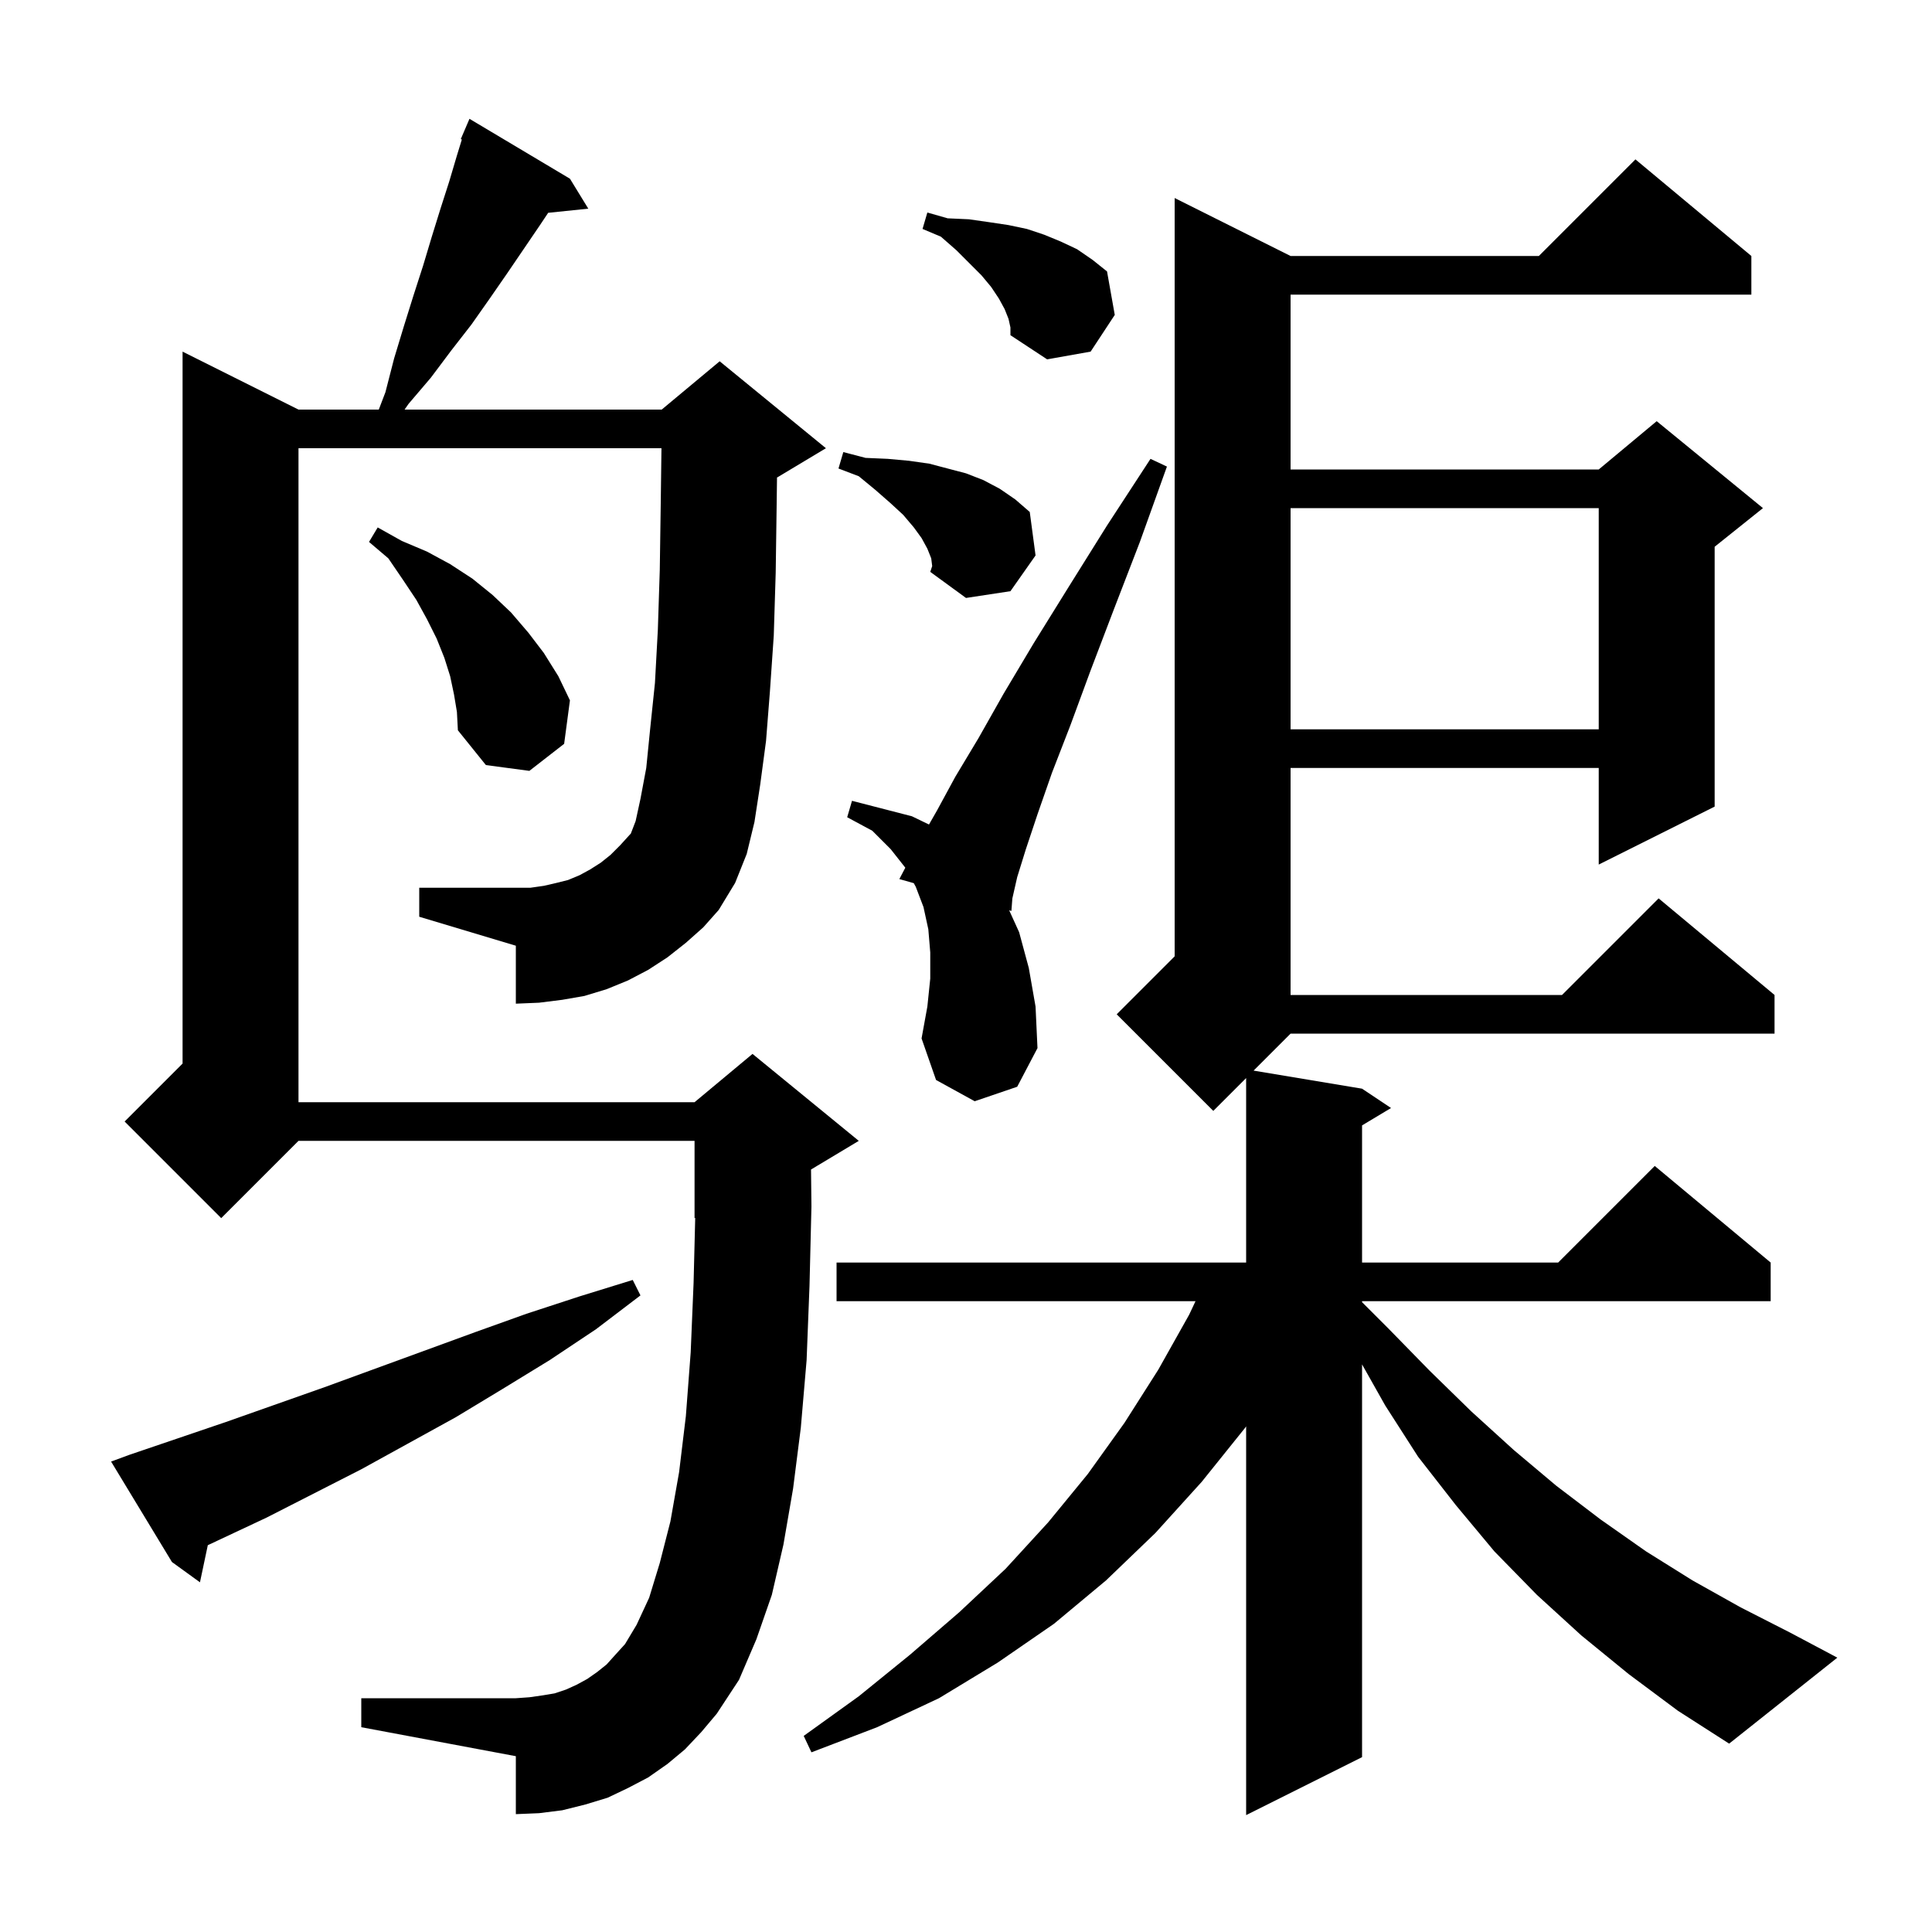 <svg xmlns="http://www.w3.org/2000/svg" xmlns:xlink="http://www.w3.org/1999/xlink" version="1.1" baseProfile="full" viewBox="0 0 200 200" width="200" height="200"><g fill="currentColor"><path d="M 168.6 173.3 L 163.7 169.3 L 159.1 165.1 L 154.7 160.6 L 150.7 155.8 L 146.8 150.8 L 143.4 145.5 L 141.0 141.242 L 141.0 181.9 L 129.0 187.9 L 129.0 147.654 L 128.9 147.8 L 124.4 153.4 L 119.6 158.7 L 114.5 163.6 L 109.1 168.1 L 103.3 172.1 L 97.2 175.8 L 90.8 178.8 L 84.0 181.4 L 83.2 179.7 L 88.9 175.6 L 94.2 171.3 L 99.3 166.9 L 104.1 162.4 L 108.5 157.6 L 112.6 152.6 L 116.4 147.3 L 119.9 141.8 L 123.1 136.1 L 123.759 134.7 L 86.6 134.7 L 86.6 130.7 L 129.0 130.7 L 129.0 111.6 L 125.6 115.0 L 115.6 105.0 L 121.6 99.0 L 121.6 20.5 L 133.6 26.5 L 159.3 26.5 L 169.3 16.5 L 181.3 26.5 L 181.3 30.5 L 133.6 30.5 L 133.6 48.6 L 165.5 48.6 L 171.5 43.6 L 182.5 52.6 L 177.5 56.6 L 177.5 83.5 L 165.5 89.5 L 165.5 79.5 L 133.6 79.5 L 133.6 103.0 L 161.7 103.0 L 171.7 93.0 L 183.7 103.0 L 183.7 107.0 L 133.6 107.0 L 129.771 110.829 L 141.0 112.7 L 144.0 114.7 L 141.0 116.5 L 141.0 130.7 L 161.3 130.7 L 171.3 120.7 L 183.3 130.7 L 183.3 134.7 L 141.0 134.7 L 141.0 134.8 L 143.7 137.5 L 148.0 141.9 L 152.3 146.1 L 156.7 150.1 L 161.1 153.8 L 165.7 157.3 L 170.4 160.6 L 175.2 163.6 L 180.2 166.4 L 185.3 169.0 L 190.2 171.6 L 179.0 180.5 L 173.7 177.1 Z M 71.0 97.6 L 69.1 99.1 L 67.1 100.4 L 65.0 101.5 L 62.8 102.4 L 60.5 103.1 L 58.2 103.5 L 55.8 103.8 L 53.4 103.9 L 53.4 97.9 L 43.4 94.9 L 43.4 91.9 L 54.9 91.9 L 56.3 91.7 L 57.6 91.4 L 58.8 91.1 L 60.0 90.6 L 61.1 90.0 L 62.2 89.3 L 63.2 88.5 L 64.2 87.5 L 65.2 86.4 L 65.3 86.3 L 65.8 85.0 L 66.3 82.7 L 66.9 79.5 L 67.3 75.5 L 67.8 70.7 L 68.1 65.2 L 68.3 59.0 L 68.4 52.1 L 68.474 46.4 L 30.9 46.4 L 30.9 114.1 L 71.9 114.1 L 77.9 109.1 L 88.9 118.1 L 83.957 121.066 L 84.0 124.9 L 83.8 133.1 L 83.5 140.8 L 82.9 147.8 L 82.1 154.1 L 81.1 159.9 L 79.9 165.1 L 78.3 169.7 L 76.5 173.9 L 74.2 177.4 L 72.6 179.3 L 70.9 181.1 L 69.1 182.6 L 67.1 184.0 L 65.0 185.1 L 62.9 186.1 L 60.6 186.8 L 58.2 187.4 L 55.8 187.7 L 53.4 187.8 L 53.4 181.8 L 37.4 178.8 L 37.4 175.8 L 53.4 175.8 L 54.8 175.7 L 56.2 175.5 L 57.4 175.3 L 58.6 174.9 L 59.7 174.4 L 60.8 173.8 L 61.8 173.1 L 62.8 172.3 L 63.7 171.3 L 64.7 170.2 L 65.9 168.2 L 67.2 165.4 L 68.3 161.8 L 69.4 157.5 L 70.3 152.4 L 71.0 146.6 L 71.5 140.0 L 71.8 132.8 L 71.968 126.072 L 71.9 126.1 L 71.9 118.1 L 30.9 118.1 L 22.9 126.1 L 12.9 116.1 L 18.9 110.1 L 18.9 36.4 L 30.9 42.4 L 39.212 42.4 L 39.9 40.6 L 40.8 37.1 L 41.8 33.8 L 42.8 30.6 L 43.8 27.5 L 44.7 24.5 L 45.6 21.6 L 46.5 18.8 L 47.3 16.1 L 47.811 14.44 L 47.7 14.4 L 48.6 12.3 L 59.0 18.5 L 60.9 21.6 L 56.747 22.03 L 55.9 23.3 L 52.5 28.3 L 50.7 30.9 L 48.8 33.6 L 46.7 36.3 L 44.6 39.1 L 42.3 41.8 L 41.88 42.4 L 68.5 42.4 L 74.5 37.4 L 85.5 46.4 L 80.5 49.4 L 80.436 49.427 L 80.4 52.2 L 80.3 59.3 L 80.1 65.8 L 79.7 71.6 L 79.3 76.7 L 78.7 81.2 L 78.1 85.1 L 77.3 88.4 L 76.1 91.4 L 74.4 94.2 L 72.8 96.0 Z M 13.4 150.6 L 23.4 147.2 L 33.6 143.6 L 49.2 137.9 L 54.5 136.0 L 60.0 134.2 L 65.5 132.5 L 66.3 134.1 L 61.7 137.6 L 56.9 140.8 L 52.0 143.8 L 47.2 146.7 L 37.4 152.1 L 27.6 157.1 L 21.512 159.958 L 20.7 163.8 L 17.8 161.7 L 11.5 151.3 Z M 100.9 114.0 L 96.9 111.8 L 95.4 107.5 L 96.0 104.2 L 96.3 101.3 L 96.3 98.6 L 96.1 96.2 L 95.6 93.9 L 94.8 91.8 L 94.594 91.425 L 93.1 91.0 L 93.716 89.829 L 93.7 89.8 L 92.2 87.9 L 90.3 86.0 L 87.7 84.6 L 88.2 82.9 L 94.4 84.5 L 96.169 85.354 L 97.0 83.9 L 98.9 80.4 L 101.3 76.4 L 103.9 71.8 L 107.0 66.6 L 110.6 60.8 L 114.6 54.4 L 119.1 47.5 L 120.8 48.3 L 118.0 56.1 L 115.3 63.1 L 112.9 69.4 L 110.8 75.1 L 108.9 80.0 L 107.4 84.3 L 106.2 87.9 L 105.3 90.8 L 104.8 93.0 L 104.7 94.3 L 104.47 94.235 L 105.5 96.5 L 106.5 100.2 L 107.2 104.2 L 107.4 108.5 L 105.3 112.5 Z M 47.0 71.9 L 46.6 70.0 L 46.0 68.1 L 45.2 66.1 L 44.2 64.1 L 43.1 62.1 L 41.7 60.0 L 40.2 57.8 L 38.2 56.1 L 39.1 54.6 L 41.6 56.0 L 44.2 57.1 L 46.6 58.4 L 48.9 59.9 L 51.0 61.6 L 52.9 63.4 L 54.7 65.5 L 56.3 67.6 L 57.8 70.0 L 59.0 72.5 L 58.4 77.0 L 54.8 79.8 L 50.3 79.2 L 47.4 75.6 L 47.3 73.7 Z M 133.6 52.6 L 133.6 75.5 L 165.5 75.5 L 165.5 52.6 Z M 96.4 57.8 L 96.0 56.8 L 95.4 55.7 L 94.6 54.6 L 93.5 53.3 L 92.2 52.1 L 90.6 50.7 L 88.9 49.3 L 86.8 48.5 L 87.3 46.8 L 89.6 47.4 L 91.9 47.5 L 94.1 47.7 L 96.2 48.0 L 100.0 49.0 L 101.8 49.7 L 103.5 50.6 L 105.1 51.7 L 106.6 53.0 L 107.2 57.5 L 104.6 61.2 L 100.0 61.9 L 96.3 59.2 L 96.5 58.6 Z M 104.4 33.0 L 104.0 32.0 L 103.4 30.9 L 102.6 29.7 L 101.6 28.5 L 99.0 25.9 L 97.4 24.5 L 95.5 23.7 L 96.0 22.0 L 98.1 22.6 L 100.3 22.7 L 102.4 23.0 L 104.4 23.3 L 106.3 23.7 L 108.1 24.3 L 109.8 25.0 L 111.5 25.8 L 113.1 26.9 L 114.6 28.1 L 115.4 32.6 L 112.9 36.4 L 108.4 37.2 L 104.6 34.7 L 104.6 33.9 Z "/></g></svg>